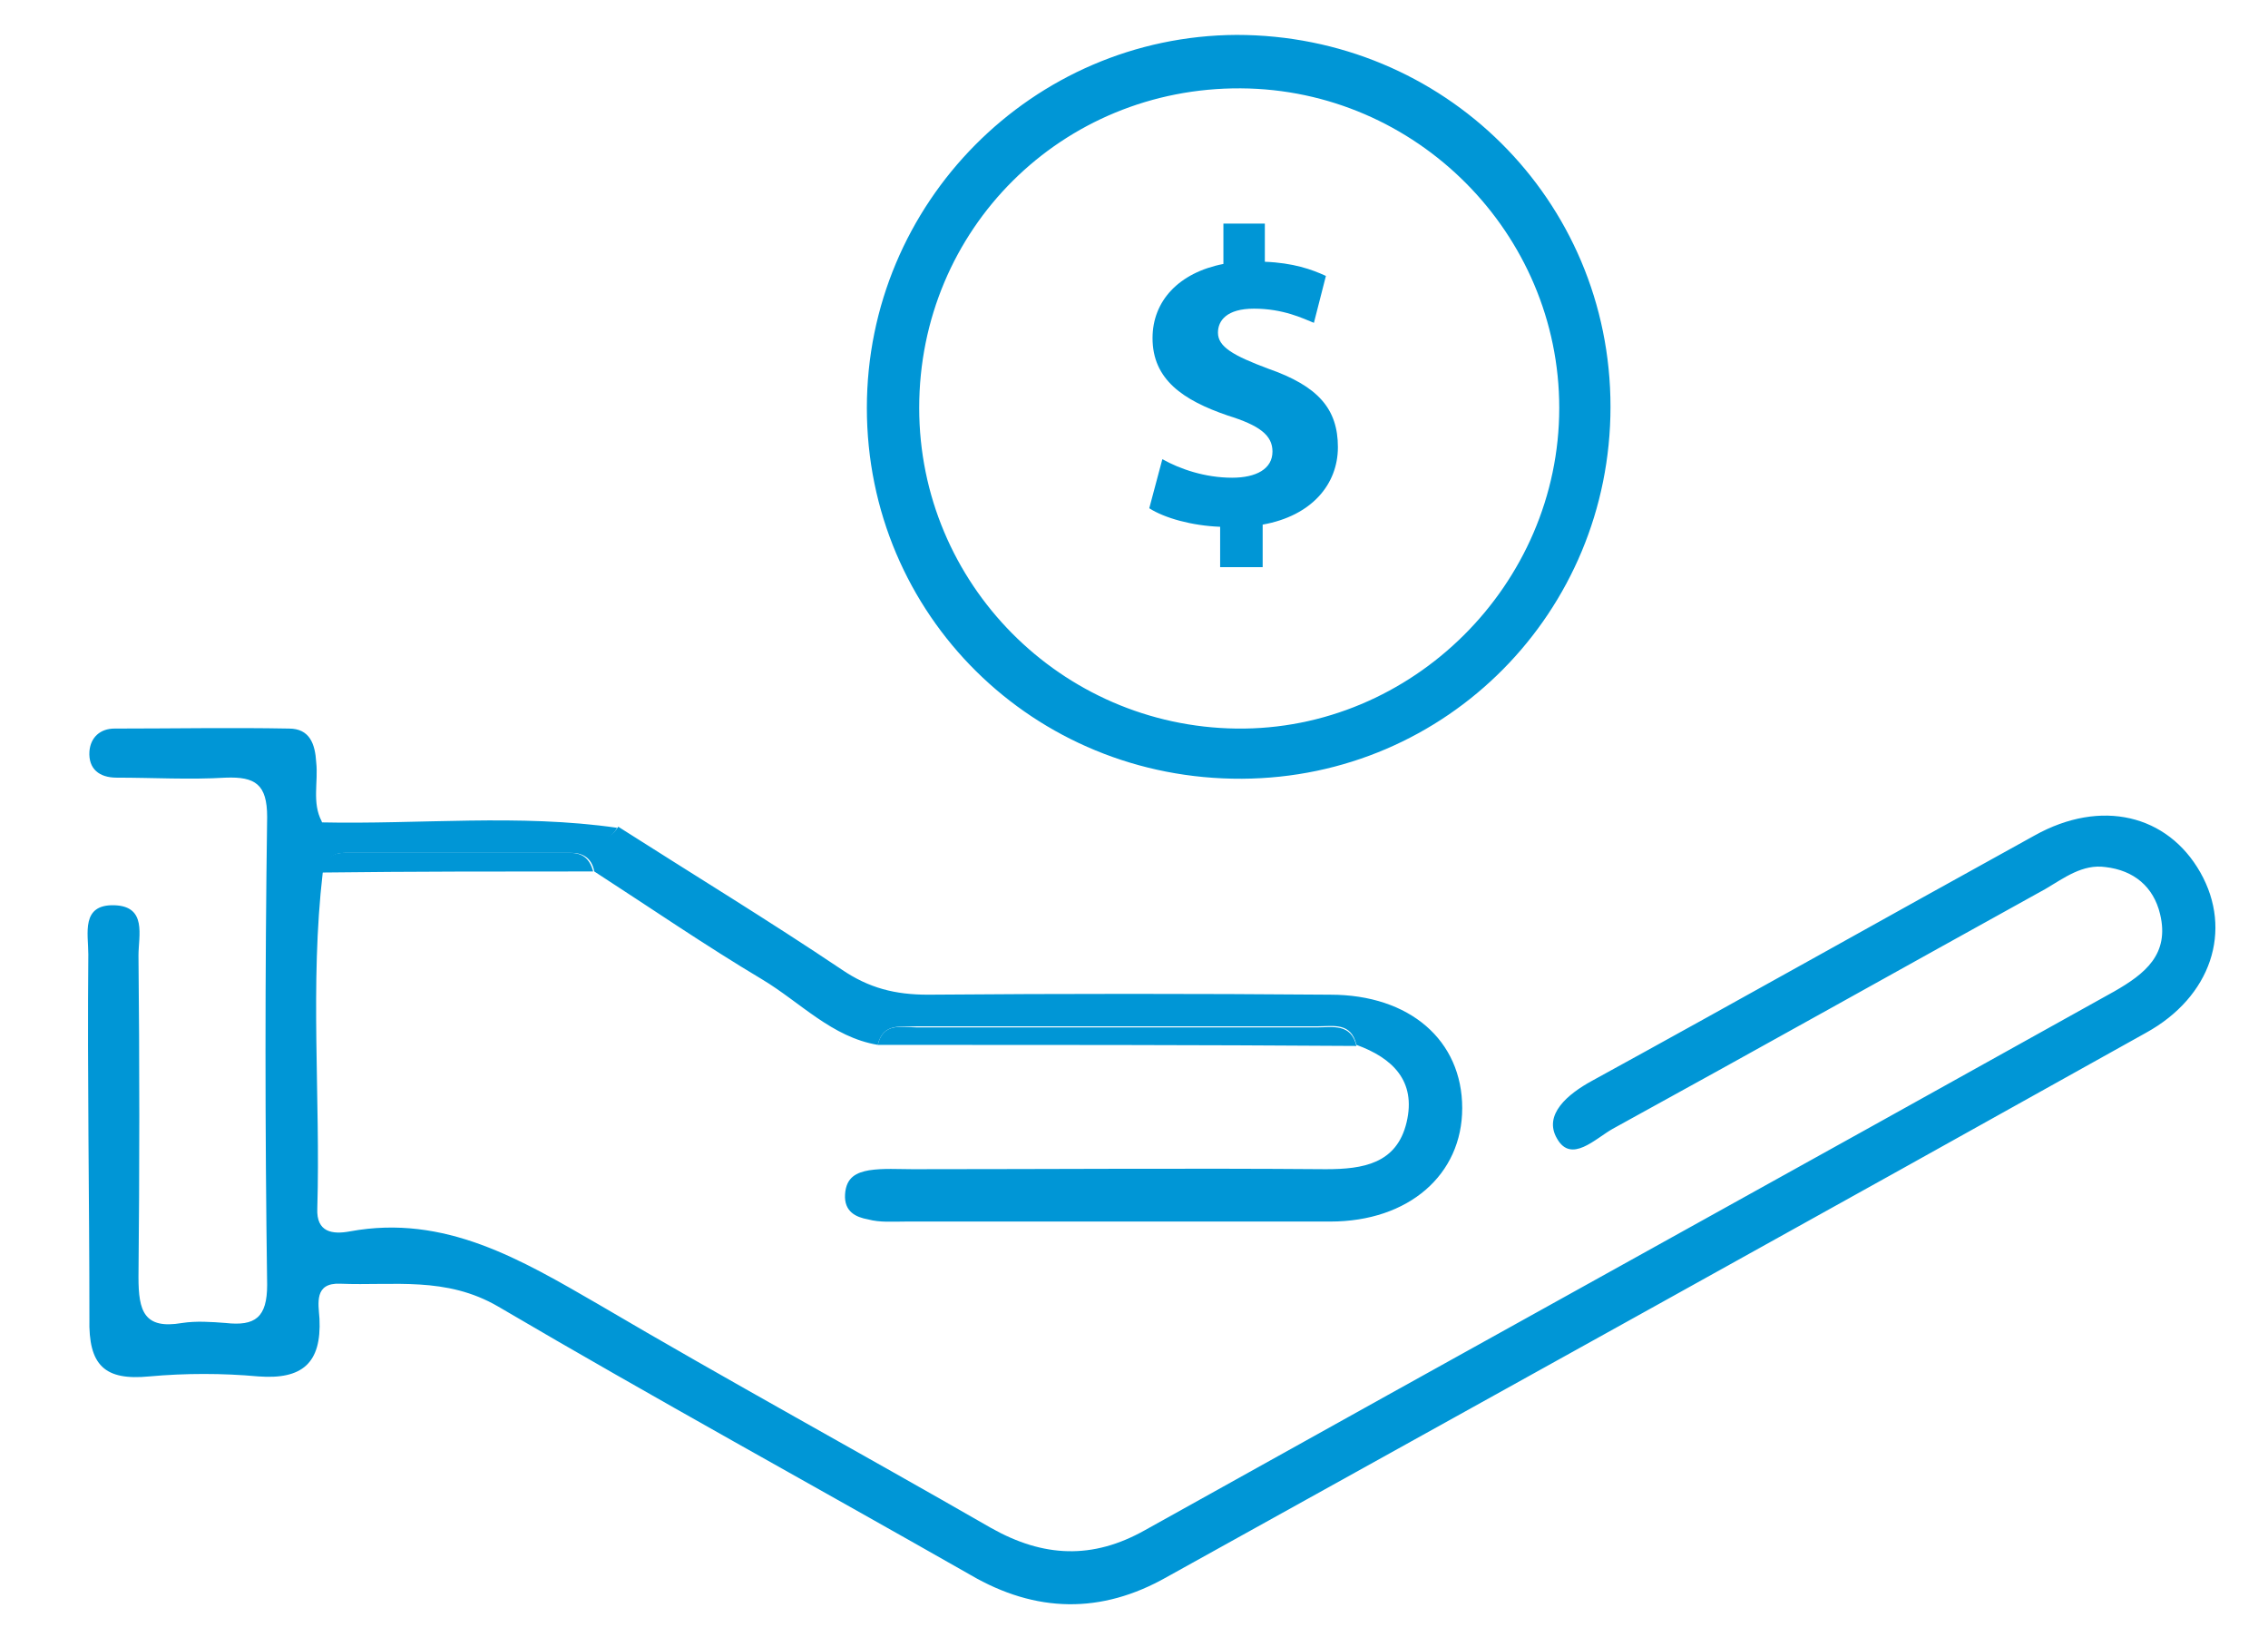 <?xml version="1.0" encoding="utf-8"?>
<!-- Generator: Adobe Illustrator 25.4.1, SVG Export Plug-In . SVG Version: 6.00 Build 0)  -->
<svg version="1.1" id="Layer_1" xmlns="http://www.w3.org/2000/svg" xmlns:xlink="http://www.w3.org/1999/xlink" x="0px" y="0px" viewBox="0 0 208 151" style="enable-background:new 0 0 208 151;" xml:space="preserve">
  <style type="text/css">
	.st0{fill:#0096D6;}
</style>
  <g>
    <g>
      <path class="st0" d="M80.5,95.8c-4.2-0.7-7.1-3.9-10.6-6c-5.2-3.1-10.3-6.6-15.4-9.9c-0.2-1.1-0.9-1.7-2.1-1.7
			c-6.9,0-13.9,0-20.8,0c-1.2,0-1.8,0.7-2,1.8c-1.2,10.3-0.2,20.6-0.5,30.8c-0.1,2.2,1.4,2.4,3,2.1c8.7-1.6,15.7,2.6,22.8,6.7
			c11.9,7,24,13.6,36,20.5c4.8,2.7,9.3,2.9,14.1,0.2c29.6-16.5,59.3-32.9,88.9-49.4c2.8-1.6,5.1-3.4,4.2-7.1c-0.6-2.5-2.4-4-5-4.3
			c-2.1-0.3-3.8,1-5.5,2c-13.2,7.3-26.4,14.7-39.7,22c-1.6,0.9-3.8,3.2-5.1,0.9c-1.3-2.2,1-4.1,3.2-5.3c13.5-7.4,27-15,40.6-22.5
			c6.1-3.4,12.2-1.9,15.2,3.4c3,5.3,1,11.4-5,14.7c-29.9,16.7-59.9,33.3-89.8,49.9c-6,3.4-12,3.3-18-0.2
			c-14.4-8.2-29-16.2-43.3-24.6c-4.8-2.8-9.6-1.9-14.5-2.1c-2.4-0.1-2,1.8-1.9,3.2c0.2,4.1-1.6,5.6-5.6,5.3c-3.3-0.3-6.7-0.3-10,0
			c-4.1,0.4-5.6-1-5.5-5.3C8.2,109.8,8,98.7,8.1,87.5c0-1.9-0.7-4.6,2.4-4.5c3,0.1,2.2,2.8,2.2,4.6c0.1,9.8,0.1,19.6,0,29.5
			c0,3.1,0.5,4.8,4,4.2c1.3-0.2,2.7-0.1,4,0c2.7,0.3,3.8-0.5,3.8-3.5c-0.2-14.3-0.2-28.6,0-42.9c0-3-1.1-3.7-3.8-3.6
			c-3.3,0.2-6.7,0-10,0c-1.6,0-2.6-0.8-2.5-2.4c0.1-1.3,1-2.1,2.3-2.1c5.3,0,10.7-0.1,16,0c1.9,0,2.4,1.4,2.5,3.1
			c0.2,1.8-0.4,3.7,0.5,5.4c0.5,2.3,2.4,1.8,4,1.8c6.4,0,12.8,0,19.2,0c1.4,0,3,0.3,4-1.3c6.9,4.4,13.8,8.6,20.5,13.1
			c2.5,1.7,4.9,2.3,7.9,2.3c12.3-0.1,24.6-0.1,36.9,0c7.3,0,12.1,4.2,12.1,10.4c0,6.1-4.9,10.4-12.1,10.4c-13,0-26,0-38.9,0
			c-1.2,0-2.4,0.1-3.5-0.2c-1.1-0.2-2.2-0.7-2.1-2.3c0.1-1.6,1.1-2,2.2-2.2c1.3-0.2,2.7-0.1,4-0.1c12.6,0,25.3-0.1,37.9,0
			c3.4,0,6.5-0.5,7.4-4.3s-1.3-5.9-4.6-7.1c-0.5-2.1-2.1-1.7-3.6-1.7c-12.2,0-24.5,0-36.7,0C82.7,94.2,81,93.7,80.5,95.8z" />
      <path class="st0" d="M147.7,37.3c0,18.8-15,34-33.8,34.1c-19.1,0.1-34.4-15-34.4-34c0-18.8,15.2-34.1,33.9-34.2
			C132.4,3.2,147.7,18.3,147.7,37.3z M84.3,37.4c0,16.1,13,29.2,29.1,29.4C129.5,67,143,53.6,143,37.4c0-16-13.1-29.2-29.2-29.3
			C97.4,8,84.3,21,84.3,37.4z" />
      <path class="st0" d="M80.5,95.8c0.5-2.1,2.2-1.6,3.6-1.6c12.2,0,24.5,0,36.7,0c1.4,0,3.1-0.4,3.6,1.7
			C109.8,95.8,95.1,95.8,80.5,95.8z" />
      <path class="st0" d="M56.6,75.9c-0.9,1.6-2.5,1.3-4,1.3c-6.4,0-12.8,0-19.2,0c-1.6,0-3.4,0.5-4-1.8C38.5,75.6,47.6,74.6,56.6,75.9
			z" />
      <path class="st0" d="M29.5,80c0.2-1.1,0.8-1.8,2-1.8c6.9,0,13.9,0,20.8,0c1.2,0,1.8,0.6,2.1,1.7C46.2,79.9,37.8,79.9,29.5,80z" />
      <g>
        <path class="st0" d="M111.9,52v-3.7c-2.6-0.1-5.1-0.8-6.5-1.7l1.2-4.5c1.6,0.9,3.9,1.7,6.4,1.7c2.2,0,3.7-0.8,3.7-2.4
				c0-1.5-1.2-2.4-4.1-3.3c-4.1-1.4-6.9-3.3-6.9-7.1c0-3.4,2.4-6,6.5-6.8v-3.7h3.8V24c2.6,0.1,4.3,0.7,5.6,1.3l-1.1,4.3
				c-1-0.4-2.8-1.3-5.5-1.3c-2.5,0-3.3,1.1-3.3,2.2c0,1.3,1.4,2.1,4.6,3.3c4.6,1.6,6.4,3.7,6.4,7.2c0,3.4-2.4,6.3-6.9,7.1V52
				L111.9,52L111.9,52z" />
      </g>
    </g>
  </g>
</svg>